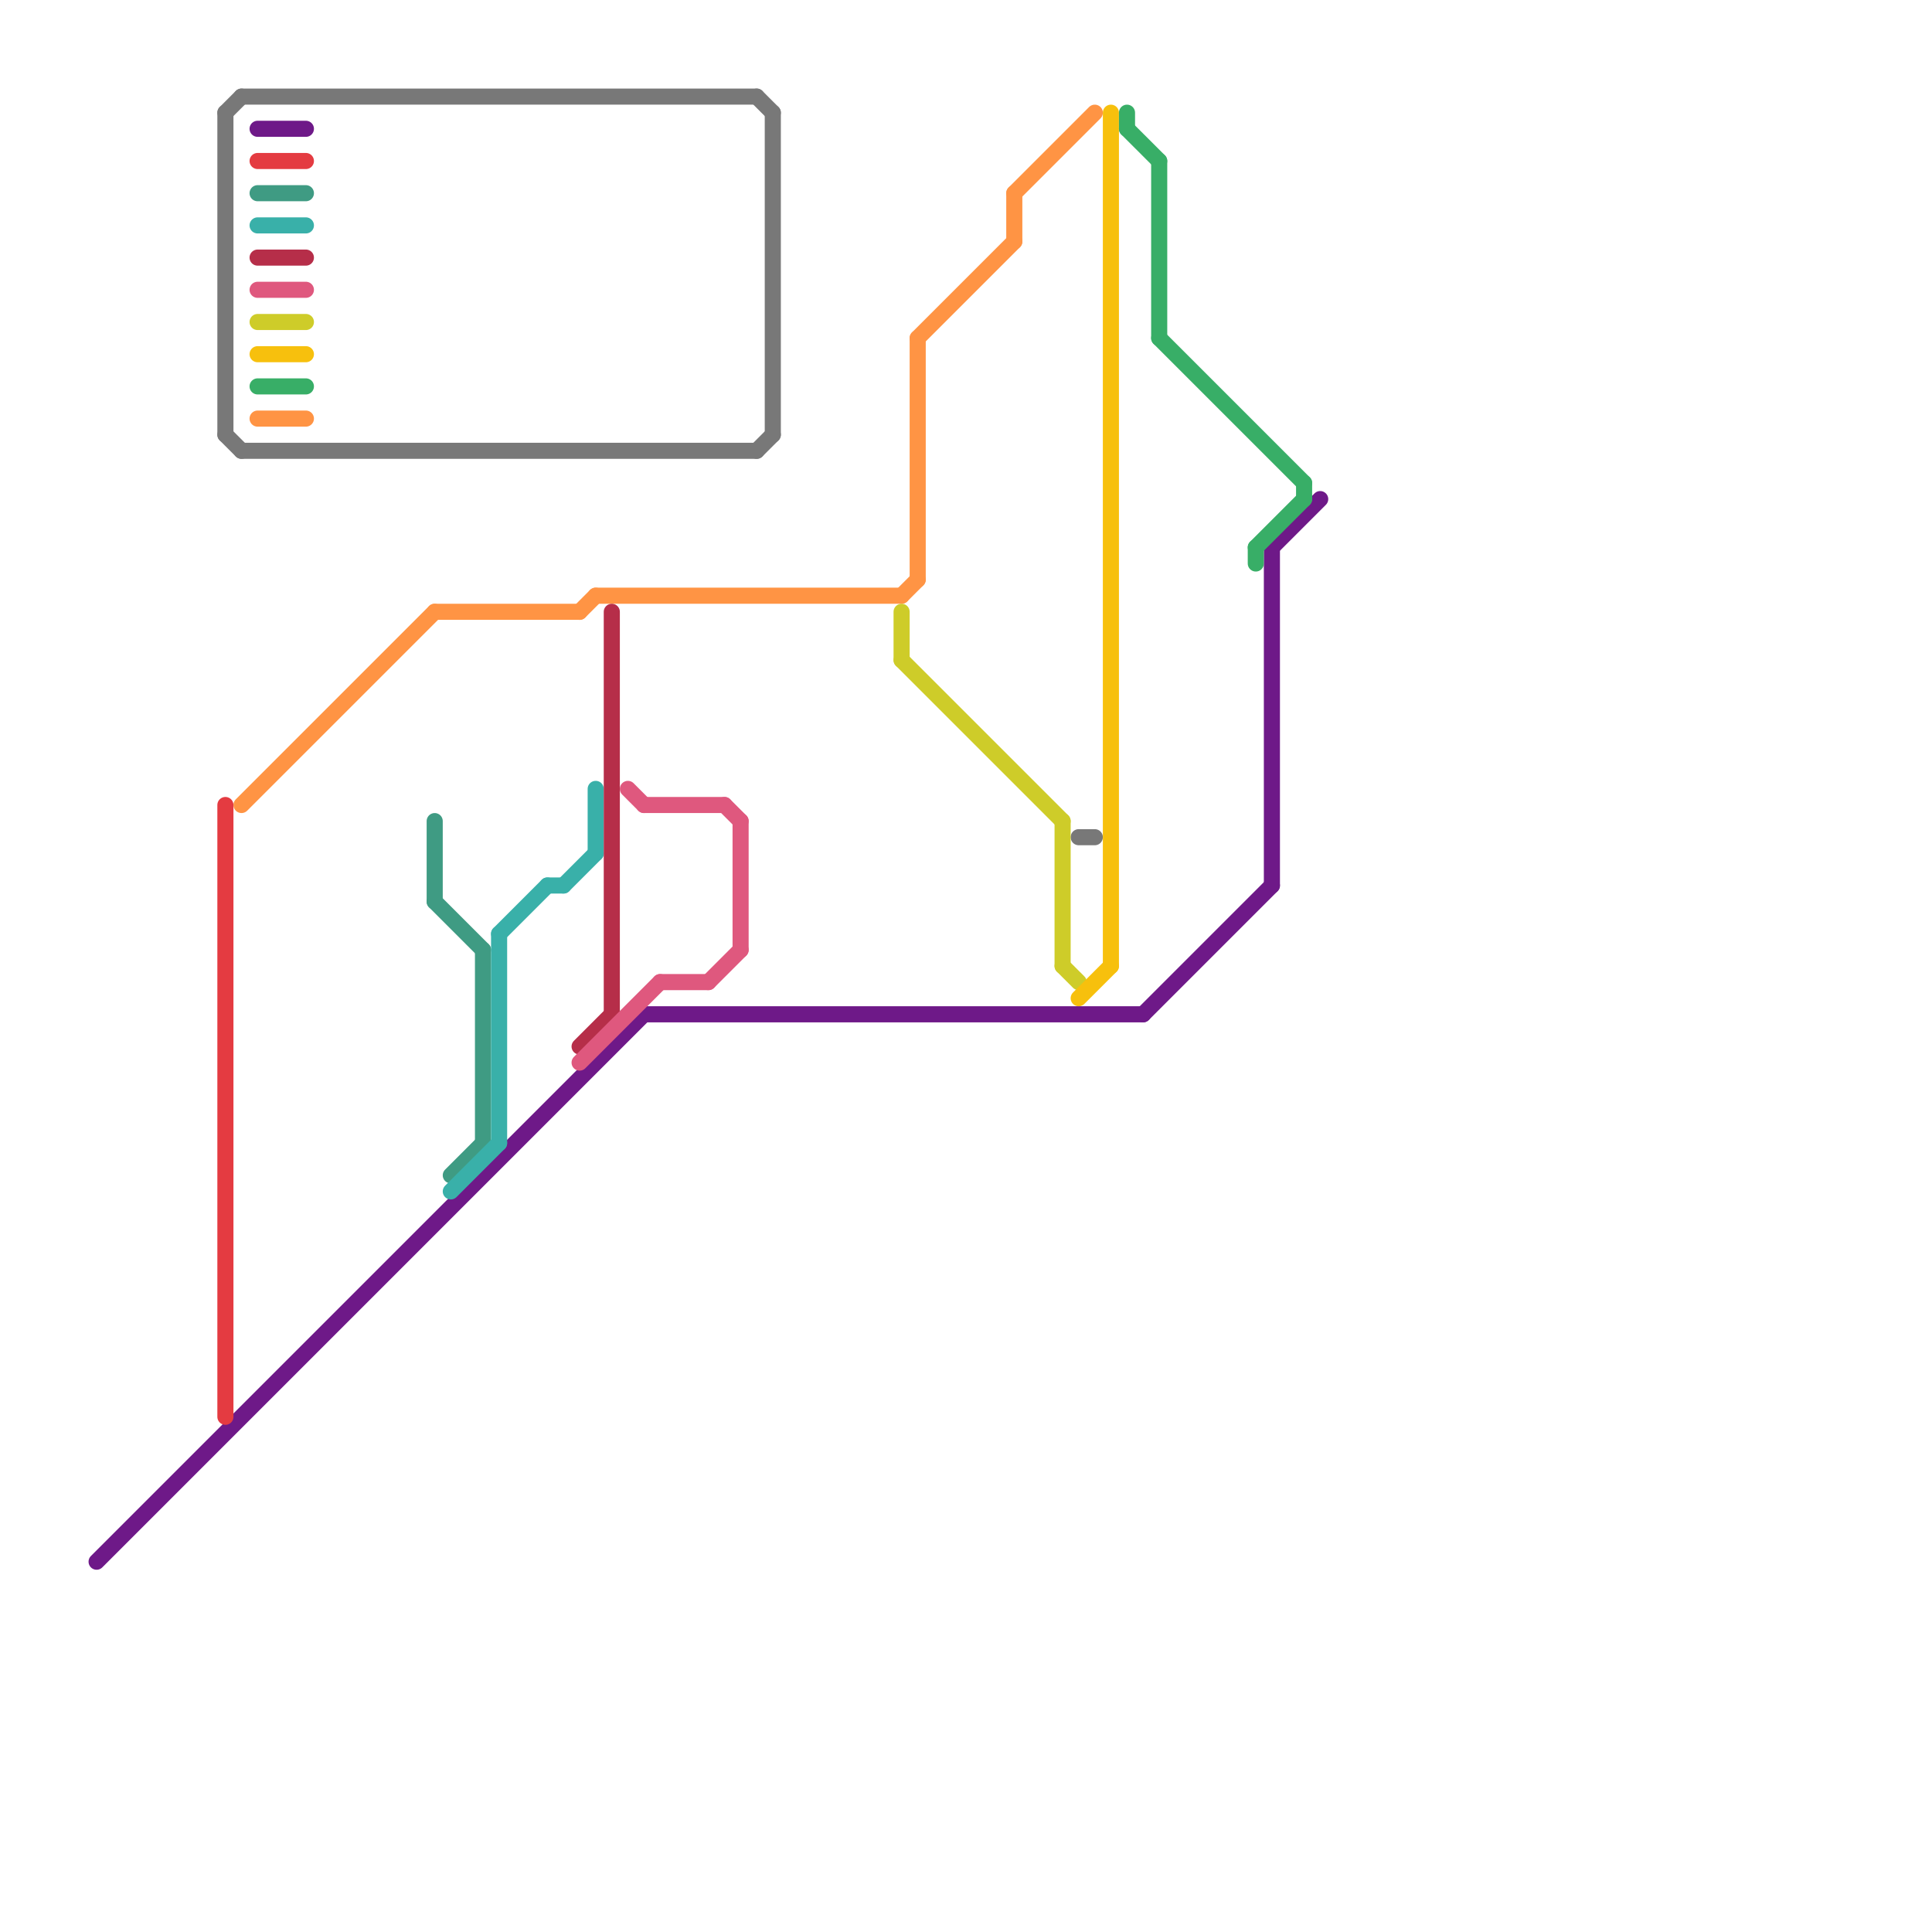 
<svg version="1.1" xmlns="http://www.w3.org/2000/svg" viewBox="0 0 120 120">
<style>text { font: 1px Helvetica; font-weight: 600; white-space: pre; dominant-baseline: central; } line { stroke-width: 1; fill: none; stroke-linecap: round; stroke-linejoin: round; } .c0 { stroke: #6e1988 } .c1 { stroke: #787878 } .c2 { stroke: #e43b41 } .c3 { stroke: #ff9444 } .c4 { stroke: #3f9b83 } .c5 { stroke: #39b0a9 } .c6 { stroke: #b62e49 } .c7 { stroke: #df587e } .c8 { stroke: #cecc29 } .c9 { stroke: #f7c00d } .c10 { stroke: #38ae67 }</style><defs><g id="wm-xf"><circle r="1.2" fill="#000"/><circle r="0.9" fill="#fff"/><circle r="0.6" fill="#000"/><circle r="0.3" fill="#fff"/></g><g id="wm"><circle r="0.6" fill="#000"/><circle r="0.3" fill="#fff"/></g></defs><line class="c0" x1="40" y1="63" x2="71" y2="63"/><line class="c0" x1="79" y1="34" x2="82" y2="31"/><line class="c0" x1="16" y1="8" x2="19" y2="8"/><line class="c0" x1="6" y1="97" x2="40" y2="63"/><line class="c0" x1="79" y1="34" x2="79" y2="55"/><line class="c0" x1="71" y1="63" x2="79" y2="55"/><line class="c1" x1="67" y1="52" x2="68" y2="52"/><line class="c1" x1="47" y1="6" x2="48" y2="7"/><line class="c1" x1="14" y1="7" x2="15" y2="6"/><line class="c1" x1="47" y1="28" x2="48" y2="27"/><line class="c1" x1="14" y1="7" x2="14" y2="27"/><line class="c1" x1="15" y1="28" x2="47" y2="28"/><line class="c1" x1="15" y1="6" x2="47" y2="6"/><line class="c1" x1="14" y1="27" x2="15" y2="28"/><line class="c1" x1="48" y1="7" x2="48" y2="27"/><line class="c2" x1="14" y1="50" x2="14" y2="88"/><line class="c2" x1="16" y1="10" x2="19" y2="10"/><line class="c3" x1="36" y1="38" x2="37" y2="37"/><line class="c3" x1="56" y1="37" x2="57" y2="36"/><line class="c3" x1="57" y1="21" x2="63" y2="15"/><line class="c3" x1="63" y1="12" x2="68" y2="7"/><line class="c3" x1="37" y1="37" x2="56" y2="37"/><line class="c3" x1="27" y1="38" x2="36" y2="38"/><line class="c3" x1="57" y1="21" x2="57" y2="36"/><line class="c3" x1="15" y1="50" x2="27" y2="38"/><line class="c3" x1="16" y1="26" x2="19" y2="26"/><line class="c3" x1="63" y1="12" x2="63" y2="15"/><line class="c4" x1="27" y1="56" x2="30" y2="59"/><line class="c4" x1="30" y1="59" x2="30" y2="71"/><line class="c4" x1="16" y1="12" x2="19" y2="12"/><line class="c4" x1="28" y1="73" x2="30" y2="71"/><line class="c4" x1="27" y1="51" x2="27" y2="56"/><line class="c5" x1="37" y1="49" x2="37" y2="53"/><line class="c5" x1="31" y1="58" x2="34" y2="55"/><line class="c5" x1="34" y1="55" x2="35" y2="55"/><line class="c5" x1="31" y1="58" x2="31" y2="71"/><line class="c5" x1="28" y1="74" x2="31" y2="71"/><line class="c5" x1="16" y1="14" x2="19" y2="14"/><line class="c5" x1="35" y1="55" x2="37" y2="53"/><line class="c6" x1="36" y1="65" x2="38" y2="63"/><line class="c6" x1="16" y1="16" x2="19" y2="16"/><line class="c6" x1="38" y1="38" x2="38" y2="63"/><line class="c7" x1="40" y1="50" x2="45" y2="50"/><line class="c7" x1="36" y1="66" x2="41" y2="61"/><line class="c7" x1="46" y1="51" x2="46" y2="59"/><line class="c7" x1="44" y1="61" x2="46" y2="59"/><line class="c7" x1="16" y1="18" x2="19" y2="18"/><line class="c7" x1="45" y1="50" x2="46" y2="51"/><line class="c7" x1="41" y1="61" x2="44" y2="61"/><line class="c7" x1="39" y1="49" x2="40" y2="50"/><line class="c8" x1="66" y1="60" x2="67" y2="61"/><line class="c8" x1="56" y1="41" x2="66" y2="51"/><line class="c8" x1="66" y1="51" x2="66" y2="60"/><line class="c8" x1="56" y1="38" x2="56" y2="41"/><line class="c8" x1="16" y1="20" x2="19" y2="20"/><line class="c9" x1="67" y1="62" x2="69" y2="60"/><line class="c9" x1="69" y1="7" x2="69" y2="60"/><line class="c9" x1="16" y1="22" x2="19" y2="22"/><line class="c10" x1="78" y1="34" x2="78" y2="35"/><line class="c10" x1="72" y1="10" x2="72" y2="21"/><line class="c10" x1="81" y1="30" x2="81" y2="31"/><line class="c10" x1="70" y1="8" x2="72" y2="10"/><line class="c10" x1="78" y1="34" x2="81" y2="31"/><line class="c10" x1="16" y1="24" x2="19" y2="24"/><line class="c10" x1="72" y1="21" x2="81" y2="30"/><line class="c10" x1="70" y1="7" x2="70" y2="8"/>
</svg>
